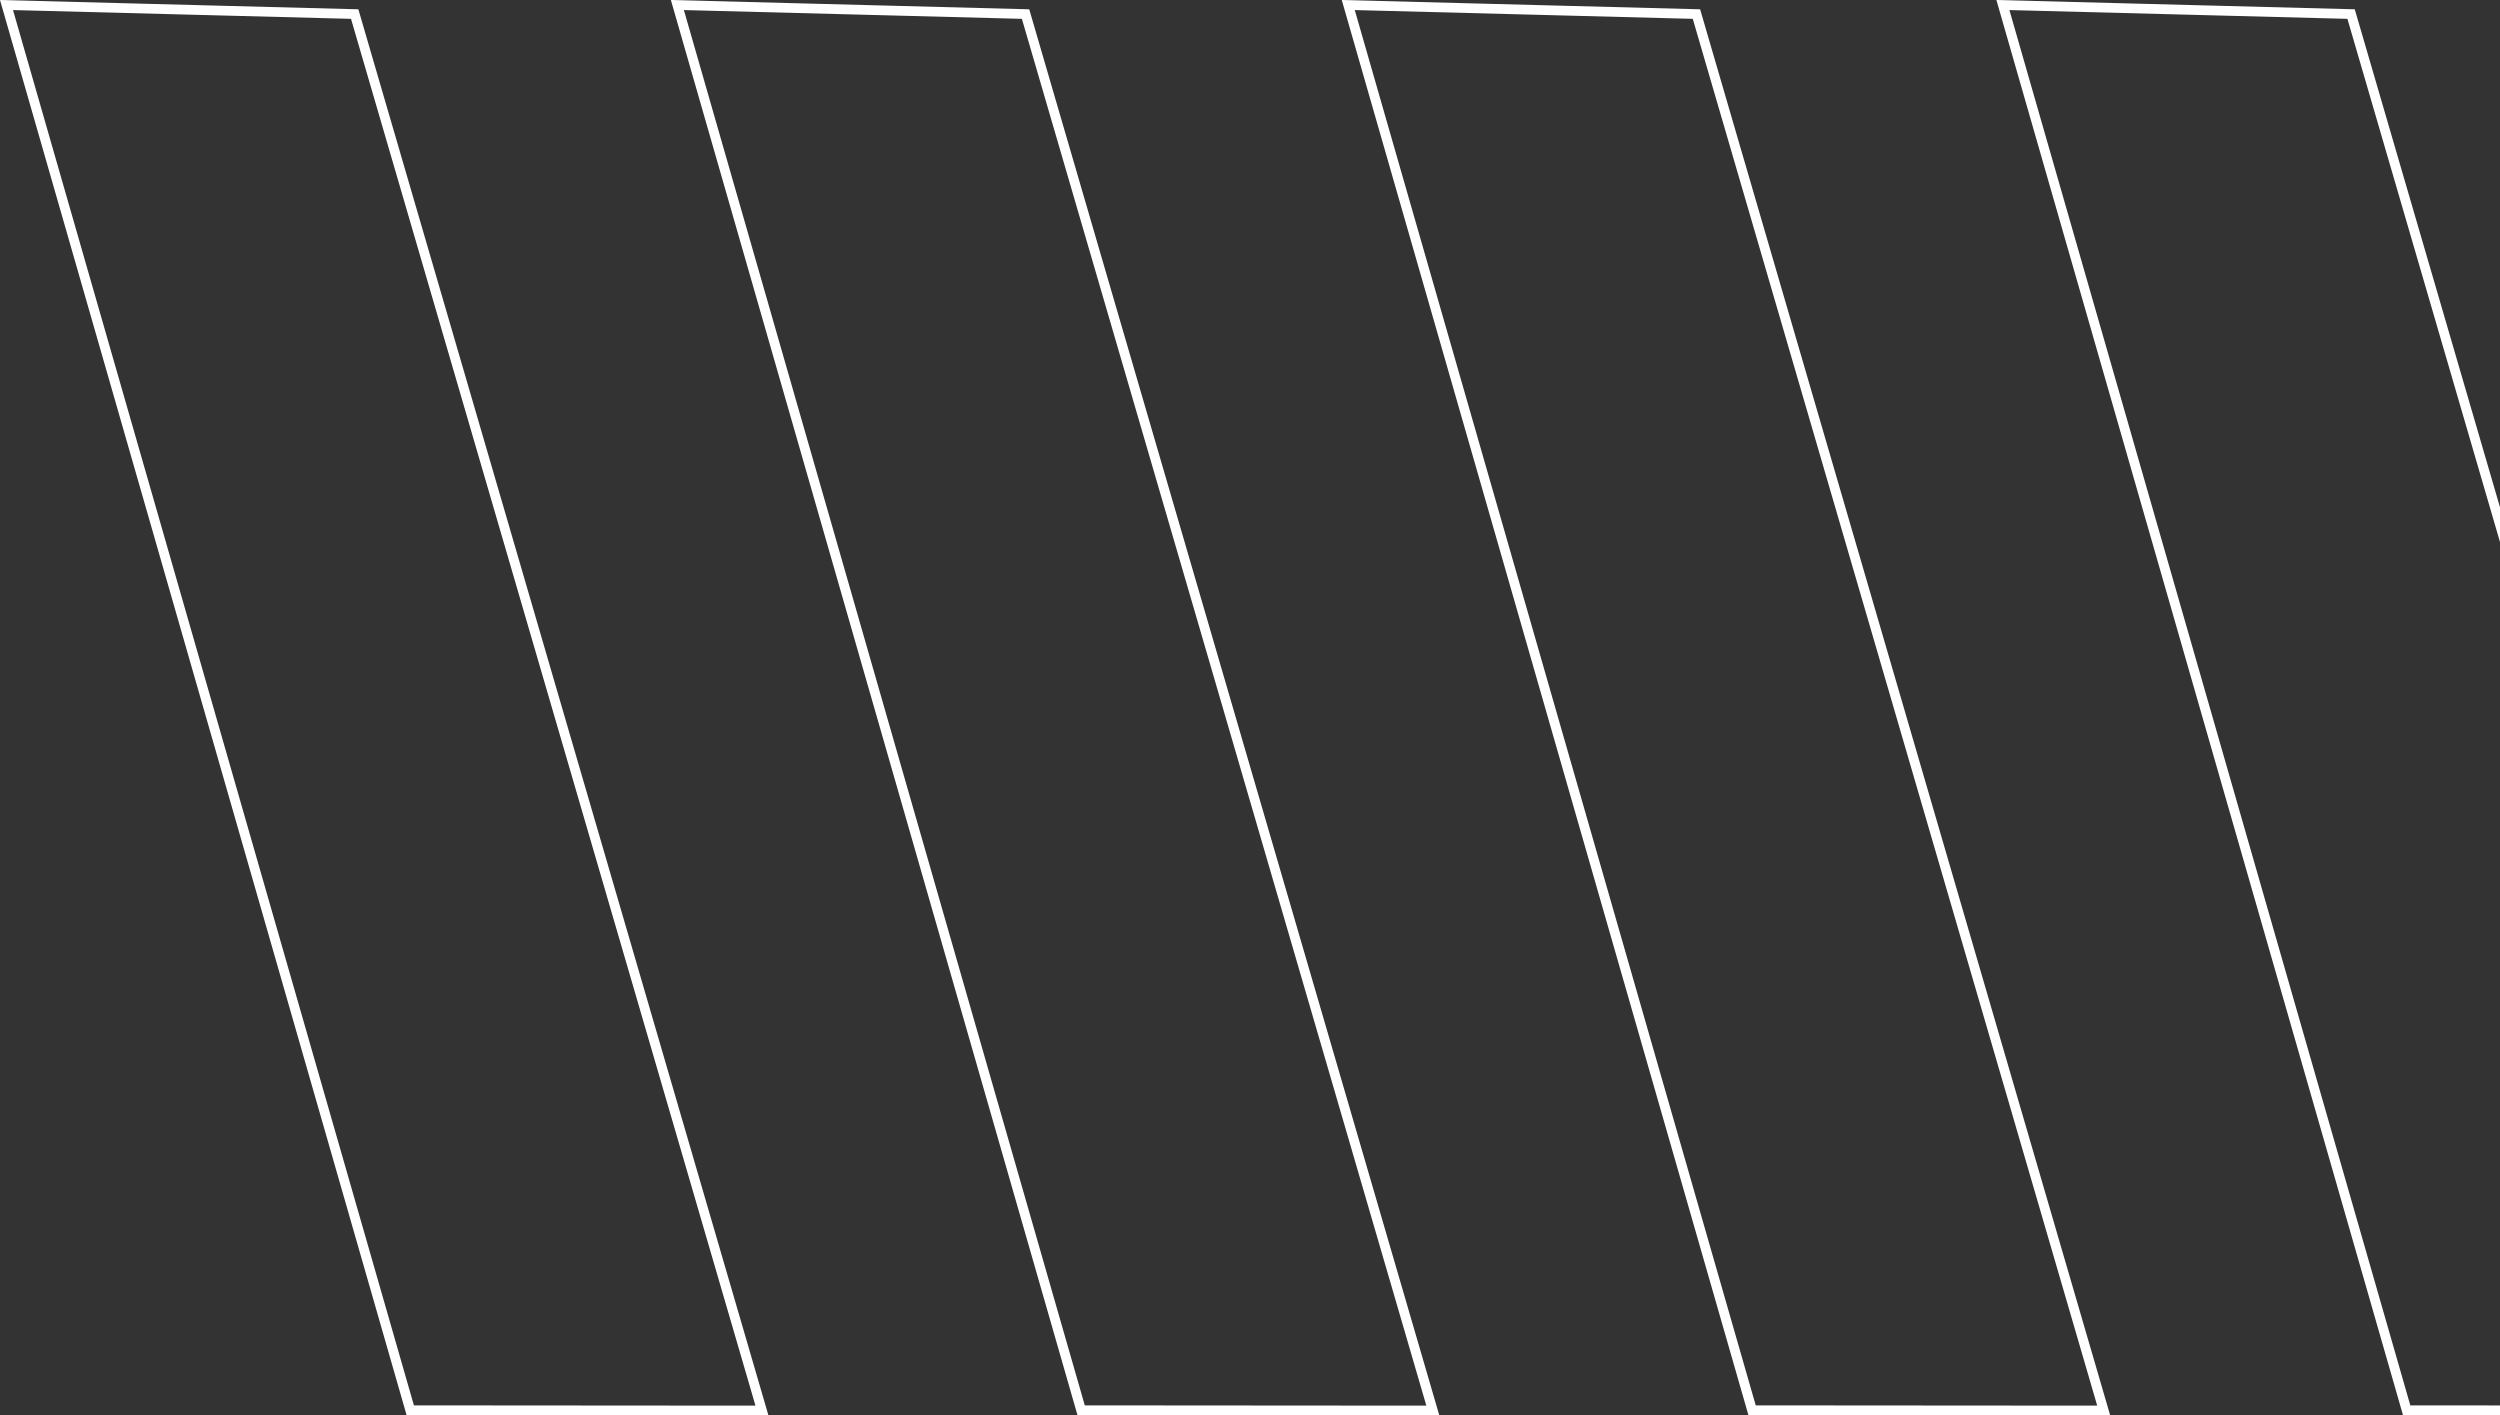 <svg xmlns="http://www.w3.org/2000/svg" width="514" height="291" viewBox="0 0 514 291" fill="none"><rect x="0" y="0" width="514" height="291" fill="#333333" stroke="none"/><path d="M567.115 289.999L483.383 2.892L411.797 1.035L494.806 289.944L567.115 289.999Z" stroke="white" stroke-width="2"></path><path d="M432.52 289.999L348.789 2.892L277.203 1.035L360.226 289.944L432.52 289.999Z" stroke="white" stroke-width="2"></path><path d="M294.588 289.999L210.856 2.892L139.27 1.035L222.279 289.944L294.588 289.999Z" stroke="white" stroke-width="2"></path><path d="M156.656 289.999L72.924 2.892L1.338 1.035L84.347 289.944L156.656 289.999Z" stroke="white" stroke-width="2"></path></svg>